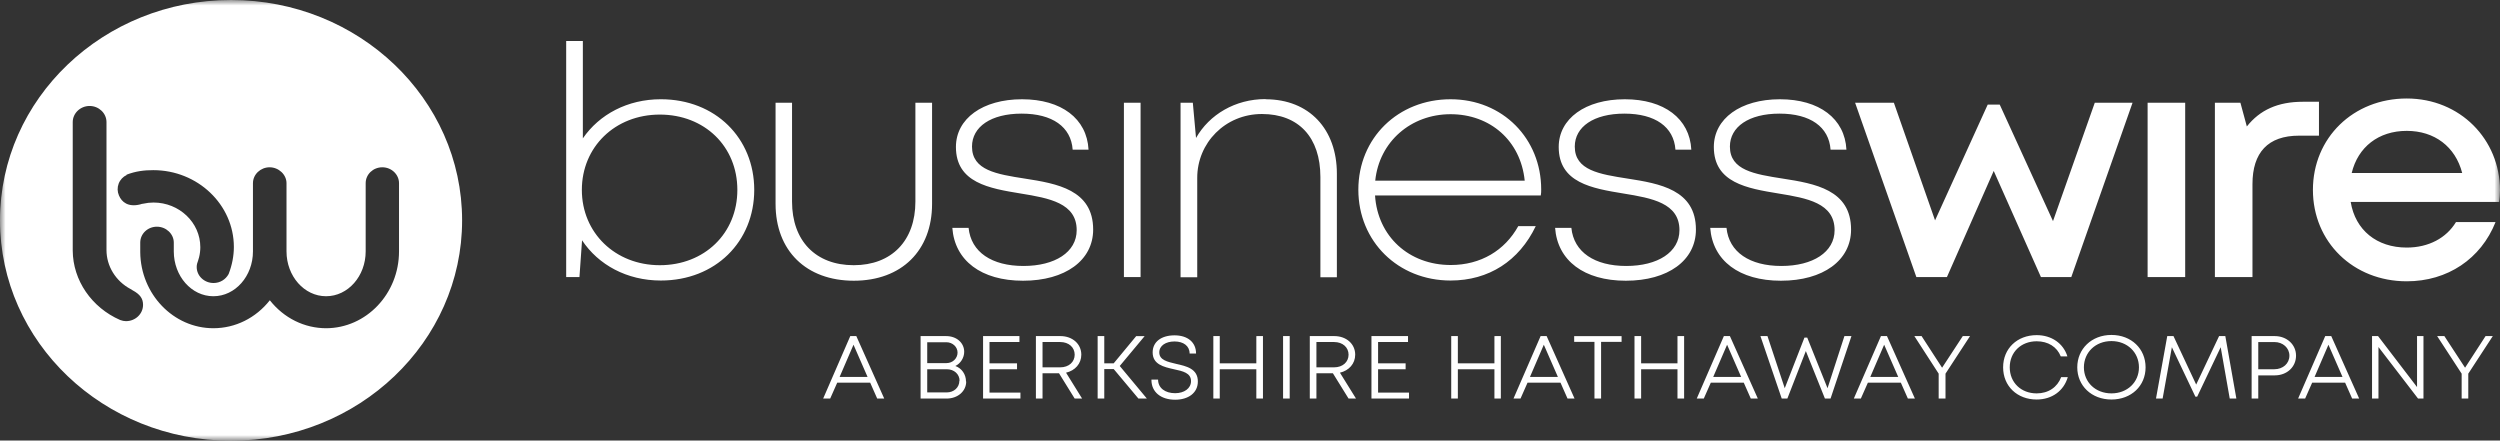 <svg width="227" height="40" viewBox="0 0 227 40" fill="none" xmlns="http://www.w3.org/2000/svg">
<rect x="0" y="0" width="227" height="40" fill="#333333" stroke="none"/>
<mask id="mask0_21_339" style="mask-type:luminance" maskUnits="userSpaceOnUse" x="0" y="0" width="227" height="40">
<path d="M0 0H227V40H0V0Z" fill="white"/>
</mask>
<g mask="url(#mask0_21_339)">
<path d="M29.627 29.804C27.638 29.804 25.778 28.883 24.5 27.264C23.224 28.882 21.362 29.803 19.374 29.803C15.744 29.803 12.77 26.708 12.734 22.896V22.027C12.734 21.227 13.409 20.584 14.248 20.584C15.087 20.584 15.78 21.244 15.78 22.027V22.827C15.78 25.071 17.386 26.898 19.374 26.898C21.363 26.898 22.968 25.072 22.968 22.827V16.633C22.968 15.833 23.661 15.19 24.482 15.19C25.303 15.19 26.015 15.85 26.015 16.633V22.827C26.015 25.071 27.62 26.898 29.609 26.898C31.597 26.898 33.203 25.072 33.203 22.827V16.633C33.203 15.833 33.878 15.19 34.716 15.19C35.556 15.19 36.231 15.85 36.231 16.633V22.827C36.231 26.672 33.257 29.804 29.59 29.804M11.439 29.161C11.274 29.161 11.092 29.126 10.909 29.056C8.319 27.925 6.622 25.455 6.604 22.757V11.084C6.604 10.284 7.297 9.622 8.136 9.622C8.976 9.622 9.669 10.283 9.669 11.083V22.705C9.669 24.167 10.508 25.524 11.84 26.237C11.895 26.272 11.967 26.307 12.04 26.359C12.716 26.724 12.989 27.107 12.989 27.681C12.989 28.499 12.296 29.161 11.439 29.161ZM11.475 15.868C12.333 15.537 13.098 15.45 13.919 15.45C17.951 15.45 21.235 18.582 21.235 22.427C21.235 23.244 21.07 24.08 20.761 24.88C20.487 25.384 19.976 25.697 19.392 25.697C18.973 25.697 18.59 25.541 18.298 25.263C18.159 25.131 18.048 24.972 17.973 24.795C17.897 24.619 17.859 24.428 17.86 24.236C17.86 24.028 17.915 23.854 17.988 23.663C17.988 23.663 18.061 23.402 18.079 23.35C18.152 23.054 18.189 22.741 18.189 22.445C18.189 20.2 16.273 18.39 13.938 18.39C13.628 18.39 13.317 18.425 13.007 18.495C12.916 18.495 12.824 18.53 12.716 18.564C11.64 18.825 11.055 18.356 10.8 17.747C10.651 17.405 10.642 17.019 10.775 16.671C10.909 16.323 11.173 16.041 11.512 15.885M20.98 0C9.395 0 0 8.961 0 20.009C0 31.056 9.396 40.017 20.98 40.017C32.565 40.017 41.959 31.056 41.959 20.009C41.959 8.96 32.564 0 20.98 0ZM66.952 17.242C66.952 13.293 63.979 10.404 59.911 10.404C55.843 10.404 52.832 13.345 52.832 17.242C52.832 21.139 55.86 24.08 59.911 24.08C63.961 24.08 66.952 21.191 66.952 17.242ZM60.002 9.012C64.964 9.012 68.485 12.544 68.485 17.242C68.485 21.94 64.964 25.472 60.002 25.472C56.919 25.472 54.328 24.045 52.85 21.818L52.614 25.158H51.409V3.724H52.923V12.563C54.419 10.389 56.974 9.012 60.002 9.012ZM77.537 25.49C73.194 25.49 70.421 22.757 70.421 18.512V9.326H71.917V18.303C71.917 21.87 74.07 24.08 77.518 24.08C80.966 24.08 83.118 21.853 83.118 18.303V9.326H84.632V18.512C84.632 22.74 81.877 25.49 77.517 25.49H77.537ZM92.892 25.49C89.097 25.49 86.69 23.663 86.471 20.688H87.948C88.167 22.896 90.064 24.15 92.928 24.15C95.792 24.15 97.763 22.897 97.763 20.896C97.763 18.443 95.263 17.99 92.692 17.573C89.827 17.104 86.798 16.599 86.798 13.345C86.798 10.77 89.225 9.013 92.8 9.013C96.377 9.013 98.694 10.77 98.839 13.589H97.398C97.252 11.518 95.556 10.317 92.764 10.317C89.973 10.317 88.258 11.518 88.258 13.31C88.258 15.468 90.502 15.816 93.056 16.216C95.957 16.668 99.259 17.224 99.259 20.844C99.259 23.645 96.723 25.49 92.892 25.49ZM103.565 9.326H102.051V25.159H103.565V9.326ZM114.912 9.013C118.888 9.013 121.388 11.744 121.388 15.764V25.177H119.892V16.076C119.892 12.476 117.922 10.352 114.583 10.352C111.245 10.352 108.709 12.98 108.709 16.146V25.177H107.194V9.326H108.308L108.599 12.527C109.804 10.405 112.156 8.996 114.912 8.996V9.013ZM124.853 16.407H138.444C138.079 12.771 135.307 10.37 131.712 10.37C128.118 10.37 125.236 12.858 124.871 16.407M139.922 17.747H124.853C125.09 21.453 127.918 24.063 131.73 24.063C134.449 24.063 136.638 22.741 137.86 20.53H139.448C137.933 23.697 135.179 25.472 131.712 25.472C126.951 25.472 123.338 21.923 123.338 17.225C123.338 12.527 126.951 9.013 131.712 9.013C136.474 9.013 139.94 12.615 139.94 17.19C139.94 17.364 139.94 17.573 139.903 17.747M147.624 25.49C143.829 25.49 141.421 23.663 141.203 20.688H142.68C142.899 22.896 144.796 24.15 147.66 24.15C150.524 24.15 152.494 22.897 152.494 20.896C152.494 18.443 149.996 17.99 147.423 17.573C144.559 17.104 141.531 16.599 141.531 13.345C141.531 10.77 143.957 9.013 147.533 9.013C151.108 9.013 153.425 10.77 153.571 13.589H152.13C151.984 11.518 150.287 10.317 147.496 10.317C144.705 10.317 142.99 11.518 142.99 13.31C142.99 15.468 145.234 15.816 147.788 16.216C150.689 16.668 153.99 17.224 153.99 20.844C153.99 23.645 151.455 25.49 147.624 25.49ZM161.709 25.49C157.915 25.49 155.507 23.663 155.288 20.688H156.766C156.985 22.896 158.882 24.15 161.746 24.15C164.61 24.15 166.581 22.897 166.581 20.896C166.581 18.443 164.081 17.99 161.509 17.573C158.644 17.104 155.616 16.599 155.616 13.345C155.616 10.77 158.042 9.013 161.618 9.013C165.194 9.013 167.511 10.77 167.656 13.589H166.215C166.069 11.518 164.373 10.317 161.581 10.317C158.79 10.317 157.075 11.518 157.075 13.31C157.075 15.468 159.319 15.816 161.874 16.216C164.774 16.668 168.077 17.224 168.077 20.844C168.077 23.645 165.54 25.49 161.709 25.49ZM193.636 9.326L188.073 25.159H185.317L181.03 15.52L176.78 25.159H174.006L168.443 9.326H171.963L175.703 20.009L180.483 9.5H181.577L186.412 20.078L190.207 9.326H193.636ZM198.415 9.326H195.003V25.159H198.415V9.326ZM210.562 9.238V12.318H208.756C205.928 12.318 204.524 13.849 204.524 16.72V25.158H201.112V9.327H203.429L204.013 11.483C205.198 9.988 206.822 9.24 209.103 9.24H210.58H210.562V9.238ZM218.532 11.883C215.961 11.883 214.099 13.362 213.534 15.711H223.568C222.947 13.31 221.05 11.883 218.532 11.883ZM226.997 17.277C226.997 17.643 226.961 17.99 226.924 18.338H213.443C213.863 20.896 215.814 22.479 218.532 22.479C220.521 22.479 222.127 21.61 223.002 20.166H226.596C225.264 23.505 222.236 25.542 218.532 25.542C213.68 25.542 210.013 21.975 210.013 17.243C210.013 12.51 213.68 8.943 218.532 8.943C223.385 8.943 226.997 12.666 226.997 17.277ZM76.238 34.224H78.774L77.498 31.301L76.238 34.224ZM79.012 34.745H76.02L75.381 36.19H74.743L77.205 30.517H77.753L80.288 36.19H79.65L79.012 34.745ZM87.129 34.571C87.129 33.98 86.636 33.528 85.979 33.528H84.192V35.632H85.961C86.618 35.632 87.111 35.18 87.111 34.571M84.192 31.075V32.97H85.943C86.508 32.97 86.946 32.536 86.946 32.014C86.946 31.492 86.49 31.075 85.924 31.075H84.192ZM87.731 34.641C87.731 35.51 86.983 36.19 85.943 36.19H83.59V30.517H85.907C86.874 30.517 87.549 31.143 87.549 31.944C87.549 32.483 87.221 33.005 86.746 33.232C87.33 33.441 87.713 33.997 87.713 34.641M92.656 35.65V36.19H89.263V30.517H92.565V31.056H89.847V32.988H92.346V33.527H89.847V35.65H92.656ZM94.662 33.354H96.267C97.052 33.354 97.581 32.867 97.581 32.206C97.581 31.544 97.052 31.056 96.267 31.056H94.662V33.354ZM96.177 33.893H94.662V36.19H94.06V30.517H96.285C97.38 30.517 98.183 31.23 98.183 32.205C98.183 33.023 97.618 33.649 96.797 33.84L98.256 36.19H97.581L96.158 33.893H96.177ZM101.125 33.51H100.268V36.19H99.666V30.517H100.268V32.988H101.125L103.168 30.518H103.935L101.673 33.231L104.136 36.19H103.369L101.125 33.51ZM104.551 34.467H105.153C105.153 35.232 105.792 35.702 106.704 35.702C107.525 35.702 108.145 35.267 108.145 34.606C108.145 33.858 107.397 33.702 106.594 33.528C105.664 33.319 104.661 33.093 104.661 31.997C104.661 31.04 105.445 30.449 106.649 30.449C107.854 30.449 108.602 31.092 108.602 32.101H108.017C108.017 31.405 107.452 31.005 106.649 31.005C105.846 31.005 105.263 31.388 105.263 31.997C105.263 32.692 105.992 32.849 106.795 33.04C107.726 33.249 108.765 33.475 108.765 34.641C108.765 35.684 107.889 36.294 106.704 36.294C105.409 36.294 104.551 35.598 104.551 34.503M114.677 30.517V36.19H114.075V33.528H110.754V36.19H110.171V30.517H110.754V32.988H114.075V30.518L114.677 30.517ZM117.105 30.517H116.503V36.19H117.105V30.517ZM119.531 33.354H121.136C121.921 33.354 122.45 32.867 122.45 32.206C122.45 31.544 121.921 31.056 121.136 31.056H119.531V33.354ZM121.045 33.893H119.531V36.19H118.929V30.517H121.155C122.25 30.517 123.052 31.23 123.052 32.205C123.052 33.023 122.486 33.649 121.666 33.84L123.125 36.19H122.45L121.027 33.893H121.045ZM127.939 35.65V36.19H124.528V30.517H127.848V31.056H125.13V32.988H127.63V33.527H125.13V35.65H127.939ZM136.277 30.517V36.19H135.694V33.528H132.373V36.19H131.771V30.517H132.373V32.988H135.694V30.518L136.277 30.517ZM138.921 34.224H141.456L140.179 31.301L138.921 34.224ZM141.693 34.745H138.701L138.063 36.19H137.425L139.888 30.517H140.435L142.97 36.19H142.332L141.693 34.745ZM147.24 31.04H145.379V36.19H144.777V31.04H142.935V30.518H147.24V31.04ZM152.918 30.517V36.19H152.315V33.528H149.014V36.19H148.412V30.517H149.014V32.988H152.315V30.518L152.918 30.517ZM155.561 34.224H158.096L156.82 31.301L155.561 34.224ZM158.334 34.745H155.342L154.704 36.19H154.065L156.527 30.517H157.075L159.611 36.19H158.972L158.334 34.745ZM168.111 30.517L166.214 36.19H165.703L163.971 31.875L162.292 36.19H161.781L159.847 30.517H160.486L162.055 35.25L163.843 30.657H164.098L165.94 35.25L167.473 30.517H168.111ZM169.823 34.224H172.359L171.081 31.301L169.823 34.224ZM172.596 34.745H169.604L168.965 36.19H168.327L170.79 30.517H171.337L173.873 36.19H173.235L172.596 34.745ZM176.652 33.928V36.19H176.031V33.928L173.824 30.517H174.48L176.342 33.389L178.221 30.517H178.878L176.652 33.928ZM181.883 33.354C181.883 31.649 183.159 30.43 184.929 30.43C186.279 30.43 187.356 31.178 187.72 32.362H187.118C186.771 31.492 185.97 30.988 184.929 30.988C183.506 30.988 182.485 31.979 182.485 33.353C182.485 34.728 183.506 35.72 184.929 35.72C185.988 35.72 186.808 35.163 187.155 34.241H187.757C187.392 35.493 186.316 36.276 184.929 36.276C183.159 36.276 181.883 35.059 181.883 33.354ZM194.217 33.354C194.217 31.997 193.159 30.97 191.718 30.97C190.276 30.97 189.218 31.996 189.218 33.354C189.218 34.71 190.276 35.719 191.718 35.719C193.159 35.719 194.217 34.71 194.217 33.354ZM188.616 33.354C188.616 31.683 189.911 30.413 191.718 30.413C193.524 30.413 194.819 31.665 194.819 33.354C194.819 35.041 193.524 36.276 191.718 36.276C189.911 36.276 188.616 35.024 188.616 33.354ZM202.46 36.19L201.639 31.527L199.504 36.016H199.34L197.206 31.527L196.366 36.19H195.764L196.786 30.517H197.352L199.413 34.919L201.493 30.517H202.059L203.062 36.19H202.46ZM207.878 32.292C207.878 31.596 207.294 31.057 206.51 31.057H205.051V33.527H206.51C207.294 33.527 207.878 33.005 207.878 32.292ZM208.48 32.292C208.48 33.318 207.659 34.084 206.547 34.084H205.051V36.19H204.448V30.517H206.547C207.641 30.517 208.48 31.283 208.48 32.292ZM210.164 34.224H212.699L211.422 31.301L210.164 34.224ZM212.936 34.745H209.945L209.306 36.19H208.668L211.131 30.517H211.678L214.213 36.19H213.575L212.936 34.745ZM220.051 30.517V36.19H219.559L215.965 31.51V36.19H215.381V30.517H215.928L219.467 35.145V30.517H220.051ZM224.12 33.928V36.19H223.518V33.928L221.293 30.517H221.949L223.828 33.389L225.689 30.517H226.346L224.12 33.928Z" fill="white"/>
</g>
</svg>
